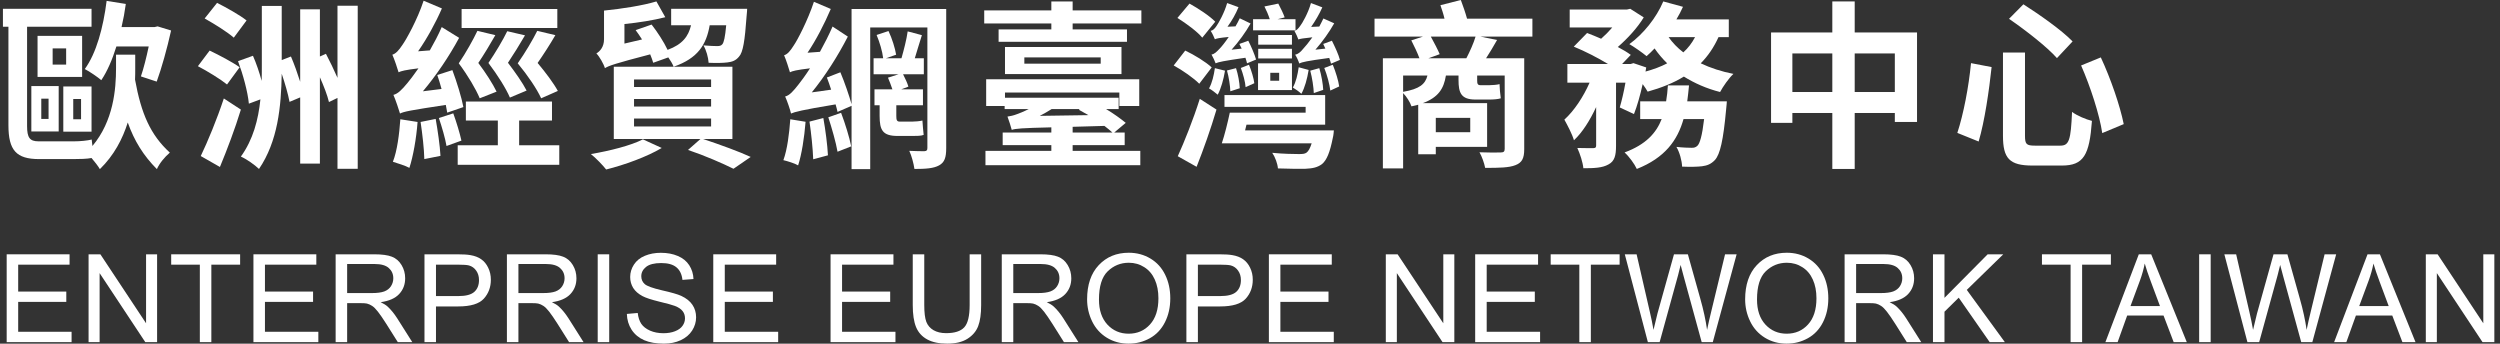 <svg xmlns="http://www.w3.org/2000/svg" width="291" height="40" viewBox="0 0 291 40" fill="none"><rect x="0" y="0" width="291" height="40" fill="#333333" stroke="none"/><path d="M17.311 5.407C17.042 6.681 16.711 7.996 16.401 8.894L18.241 9.499C18.799 7.975 19.46 5.616 19.915 3.549L18.344 3.069L17.993 3.152H14.148C14.355 2.276 14.52 1.378 14.644 0.459L12.412 0.104C12.019 3.215 11.213 6.2 9.869 8.038C10.407 8.309 11.378 8.977 11.792 9.332C12.495 8.288 13.073 6.931 13.549 5.407H17.311ZM7.699 7.516H6.128V5.637H7.699V7.516ZM9.559 4.175H4.371V8.956H9.559V4.175ZM4.805 11.482H5.653V13.841H4.805V11.482ZM3.648 15.303H6.831V10.021H3.648V15.303ZM9.435 13.883H8.526V11.524H9.435V13.883ZM10.655 10.063H7.368V15.324H10.655V10.063ZM15.74 6.367H13.507V7.933C13.507 10.355 13.218 14.071 10.758 16.994L10.675 16.242C10.179 16.368 9.332 16.451 8.629 16.451H4.475C3.462 16.451 3.152 16.013 3.152 14.677V3.111H10.655V1.023H0.341V3.111H0.981V14.572C0.981 17.495 1.891 18.518 4.557 18.518H8.505C9.311 18.518 10.117 18.497 10.655 18.393C11.027 18.831 11.42 19.332 11.626 19.687C13.28 18.079 14.272 16.159 14.871 14.259C15.636 16.409 16.691 18.1 18.261 19.687C18.551 19.019 19.192 18.247 19.77 17.766C17.517 15.7 16.442 13.257 15.719 9.269C15.74 8.831 15.74 8.393 15.74 7.996V6.367Z" fill="white"></path><path d="M28.7 2.38C27.914 1.754 26.343 0.877 25.268 0.334L23.822 2.15C24.938 2.777 26.488 3.737 27.212 4.384L28.7 2.38ZM27.894 7.829C27.087 7.244 25.496 6.409 24.4 5.887L23.036 7.704C24.152 8.288 25.682 9.228 26.426 9.833L27.894 7.829ZM26.054 11.461C25.248 13.904 24.152 16.535 23.367 18.163L25.599 19.436C26.447 17.39 27.356 14.99 28.038 12.756L26.054 11.461ZM39.283 0.668V9.061C38.869 8.121 38.394 7.119 37.939 6.263L37.236 6.576V1.086H34.942V9.52C34.632 8.539 34.26 7.495 33.867 6.576L32.792 6.994V0.689H30.477V7.641C30.477 8.226 30.477 8.81 30.457 9.416C30.188 8.413 29.837 7.39 29.444 6.493L27.707 7.119C28.286 8.664 28.844 10.71 28.968 12.067L30.312 11.566C30.064 13.946 29.465 16.242 28.038 18.226C28.7 18.518 29.651 19.186 30.147 19.666C32.338 16.451 32.73 12.422 32.792 8.58C33.185 9.75 33.536 10.96 33.702 11.858L34.942 11.336V19.04H37.236V8.998C37.691 10.021 38.105 11.086 38.291 11.879L39.283 11.399V19.645H41.639V0.668H39.283Z" fill="white"></path><path d="M61.296 10.543C60.862 9.687 59.973 8.413 59.126 7.307C59.767 6.347 60.49 5.178 61.11 4.113L59.043 3.633C58.568 4.614 57.679 6.117 56.852 7.328C57.927 8.747 58.898 10.292 59.353 11.357L61.296 10.543ZM55.571 3.591C55.095 4.593 54.248 6.117 53.4 7.37C54.475 8.81 55.385 10.355 55.839 11.441L57.803 10.668C57.369 9.77 56.542 8.476 55.674 7.328C56.335 6.347 57.038 5.178 57.658 4.092L55.571 3.591ZM64.934 10.585C64.459 9.708 63.508 8.434 62.578 7.328C63.26 6.347 64.004 5.198 64.645 4.092L62.536 3.591C62.04 4.593 61.131 6.138 60.263 7.37C61.441 8.789 62.495 10.355 62.991 11.441L64.934 10.585ZM64.872 1.044H53.731V3.257H64.872V1.044ZM53.938 12.464C53.731 11.357 53.173 9.541 52.656 8.163L50.899 8.727C51.065 9.228 51.251 9.791 51.395 10.355L49.225 10.626C50.775 8.789 52.284 6.555 53.442 4.405L51.416 3.152C51.023 4.071 50.527 4.99 50.031 5.866L48.667 5.971C49.7 4.489 50.693 2.693 51.437 0.981L49.308 0.084C48.584 2.296 47.282 4.614 46.848 5.219C46.434 5.846 46.083 6.242 45.67 6.367C45.918 6.931 46.269 7.975 46.393 8.413C46.703 8.267 47.158 8.142 48.708 7.954C48.13 8.789 47.654 9.395 47.406 9.687C46.765 10.459 46.31 10.919 45.794 11.044C46.062 11.67 46.434 12.777 46.559 13.215C47.013 12.986 47.757 12.839 51.891 12.213C51.953 12.547 52.015 12.86 52.057 13.111L53.938 12.464ZM46.6 13.883C46.476 15.637 46.228 17.578 45.732 18.831C46.248 18.998 47.22 19.29 47.654 19.541C48.088 18.205 48.46 16.138 48.605 14.196L46.6 13.883ZM48.956 14.196C49.163 15.553 49.37 17.37 49.39 18.518L51.271 18.142C51.209 16.973 50.961 15.24 50.713 13.841L48.956 14.196ZM51.085 13.737C51.437 14.781 51.829 16.117 51.974 16.994L53.71 16.368C53.524 15.512 53.132 14.217 52.76 13.194L51.085 13.737ZM60.428 16.91V14.029H64.252V11.816H54.227V14.029H57.948V16.91H53.276V19.186H65.1V16.91H60.428Z" fill="white"></path><path d="M74.835 16.221C73.409 16.952 70.97 17.558 68.779 17.933C69.316 18.351 70.184 19.249 70.556 19.729C72.665 19.207 75.311 18.247 77.026 17.224L74.835 16.221ZM84.529 2.944C84.405 4.322 84.26 4.948 84.075 5.157C83.93 5.324 83.764 5.365 83.475 5.365C83.206 5.365 82.586 5.345 81.883 5.282C82.214 5.846 82.442 6.681 82.483 7.307C83.372 7.349 84.178 7.328 84.674 7.265C85.211 7.203 85.645 7.056 86.017 6.597C86.493 6.096 86.7 4.739 86.906 1.858C86.948 1.587 86.968 1.023 86.968 1.023H78.122V2.944H80.437C80.126 4.217 79.465 5.157 77.708 5.804C77.253 4.843 76.53 3.737 75.848 2.86L73.988 3.507C74.236 3.841 74.484 4.196 74.732 4.593L72.685 5.073V2.798C74.339 2.631 76.055 2.359 77.439 2.004L76.406 0.167C74.814 0.647 72.396 1.023 70.308 1.232V4.572C70.308 5.47 69.833 5.971 69.419 6.221C69.771 6.576 70.267 7.432 70.412 7.933C70.887 7.641 71.611 7.39 75.683 6.326C75.827 6.681 75.951 7.015 76.034 7.307L77.791 6.681C78.06 7.056 78.287 7.453 78.411 7.766C81.243 6.785 82.214 5.198 82.607 2.944H84.529ZM73.802 13.8H82.772V14.718H73.802V13.8ZM73.802 11.524H82.772V12.401H73.802V11.524ZM73.802 9.249H82.772V10.125H73.802V9.249ZM85.253 16.18V7.766H71.445V16.18H81.532L80.085 17.453C82.07 18.121 84.157 19.04 85.377 19.645L87.382 18.267C86.079 17.662 83.847 16.848 81.842 16.18H85.253Z" fill="white"></path><path d="M91.991 13.883C91.867 15.553 91.64 17.411 91.185 18.643C91.64 18.748 92.528 19.019 92.901 19.249C93.314 17.996 93.624 16.013 93.769 14.175L91.991 13.883ZM94.224 14.155C94.43 15.533 94.616 17.328 94.657 18.539L96.373 18.079C96.311 16.869 96.084 15.115 95.836 13.737L94.224 14.155ZM96.415 13.654C96.828 14.927 97.303 16.576 97.489 17.662L99.081 17.036C98.874 15.992 98.378 14.384 97.903 13.132L96.415 13.654ZM104.724 14.155C104.393 14.155 104.331 13.967 104.331 13.507V12.255H107.432V10.397H104.91L105.737 10.084C105.633 9.708 105.365 9.123 105.117 8.643H107.535V6.785H106.481C106.729 5.992 107.018 4.99 107.308 4.092L105.654 3.653C105.53 4.572 105.199 5.846 104.93 6.785H103.112L104.31 6.367C104.186 5.616 103.835 4.468 103.422 3.612L102.037 4.071C102.388 4.906 102.719 6.013 102.801 6.785H101.685V8.643H104.6L103.36 9.04C103.525 9.436 103.732 9.958 103.876 10.397H101.789V12.255H102.388V13.486C102.388 15.157 102.739 15.825 104.496 15.825H106.233C106.687 15.825 107.225 15.825 107.514 15.7C107.452 15.24 107.411 14.53 107.37 14.029C107.06 14.113 106.501 14.155 106.171 14.155H104.724ZM110.139 1.044H99.122V12.13C98.853 11.169 98.316 9.583 97.82 8.413L96.249 9.019C96.415 9.436 96.58 9.937 96.745 10.438L94.492 10.752C96.042 8.852 97.531 6.514 98.688 4.259L96.91 3.09C96.477 4.092 95.96 5.094 95.443 6.033L93.996 6.138C95.009 4.635 95.96 2.777 96.704 1.044L94.74 0.209C94.017 2.401 92.797 4.718 92.384 5.303C91.991 5.929 91.66 6.326 91.268 6.43C91.516 6.994 91.826 7.996 91.95 8.413C92.239 8.267 92.694 8.142 94.285 7.954C93.707 8.852 93.211 9.499 92.963 9.812C92.343 10.605 91.908 11.107 91.392 11.232C91.64 11.775 91.991 12.819 92.074 13.215C92.528 13.027 93.211 12.819 97.262 12.15C97.365 12.464 97.427 12.777 97.489 13.027L99.122 12.317V19.687H101.293V3.194H107.948V17.224C107.948 17.495 107.866 17.578 107.597 17.599C107.328 17.599 106.543 17.599 105.84 17.558C106.109 18.121 106.357 19.061 106.439 19.666C107.762 19.666 108.672 19.604 109.313 19.249C109.953 18.894 110.139 18.33 110.139 17.224V1.044Z" fill="white"></path><path d="M124.856 14.76L128.556 14.656C128.908 14.927 129.238 15.198 129.486 15.428H124.856V14.76ZM125.683 12.693L125.58 12.777C125.91 12.965 126.303 13.173 126.696 13.403L121.032 13.486C121.487 13.257 121.942 12.986 122.417 12.693H125.683ZM124.856 16.89H130.913V15.428H129.693L131.037 14.301C130.479 13.841 129.652 13.236 128.742 12.693H130.21V11.378H116.981V10.773H130.293V12.338H132.608V9.228H114.79V12.338H116.94V12.693H119.751C119.131 13.006 118.593 13.215 118.345 13.299C117.973 13.445 117.581 13.528 117.27 13.57C117.436 14.008 117.684 14.781 117.767 15.115C118.221 14.969 118.841 14.906 122.376 14.823V15.428H116.712V16.89H122.376V17.558H114.707V19.228H132.732V17.558H124.856V16.89ZM128.122 7.411H119.234V6.681H128.122V7.411ZM116.981 5.47V8.622H130.541V5.47H116.981ZM124.856 1.211V0.167H122.376V1.211H114.563V2.735H122.376V3.424H116.237V4.864H131.181V3.424H124.856V2.735H132.856V1.211H124.856Z" fill="white"></path><path d="M155.965 6.973C155.82 6.367 155.386 5.449 155.034 4.739L154.022 5.115C154.104 5.282 154.187 5.47 154.27 5.658L153.112 5.783C153.939 4.843 154.724 3.737 155.303 2.714L154.042 2.15C153.898 2.463 153.732 2.777 153.567 3.09L152.616 3.132C153.112 2.422 153.588 1.608 153.918 0.856L152.595 0.355C152.285 1.503 151.562 2.756 151.335 3.027C151.107 3.34 150.921 3.549 150.673 3.591C150.838 3.883 151.066 4.384 151.128 4.593C151.355 4.509 151.727 4.447 152.761 4.342C152.327 4.948 151.913 5.449 151.727 5.637C151.376 6.075 151.087 6.305 150.756 6.367C150.942 6.639 151.169 7.161 151.231 7.39C151.562 7.223 152.099 7.098 154.724 6.743C154.807 6.994 154.89 7.223 154.931 7.411L155.965 6.973ZM154.022 10.459C154.001 9.833 153.815 8.747 153.567 7.933L152.513 8.226C152.74 9.061 152.905 10.167 152.926 10.835L154.022 10.459ZM151.169 7.829C151.045 8.685 150.859 9.541 150.487 10.188C150.776 10.355 151.273 10.71 151.479 10.919C151.872 10.23 152.161 9.165 152.327 8.142L151.169 7.829ZM150.797 2.234H148.709L149.536 2.025C149.392 1.608 149.061 0.919 148.792 0.418L147.18 0.752C147.407 1.19 147.655 1.775 147.8 2.234H145.857V3.528H150.797V2.234ZM150.384 5.679H146.456V6.806H150.384V5.679ZM147.862 8.476H148.895V9.395H147.862V8.476ZM146.436 10.48H150.384V7.37H146.436V10.48ZM150.384 4.071H146.456V5.198H150.384V4.071ZM146.208 6.931C146.043 6.347 145.65 5.428 145.299 4.739L144.265 5.115C144.348 5.282 144.451 5.47 144.534 5.658L143.356 5.783C144.203 4.843 144.989 3.758 145.568 2.735L144.307 2.129C144.162 2.443 143.997 2.756 143.811 3.069L142.881 3.111C143.397 2.401 143.852 1.608 144.162 0.835L142.839 0.355C142.529 1.482 141.826 2.714 141.599 3.027C141.392 3.34 141.186 3.549 140.917 3.591C141.103 3.841 141.33 4.363 141.413 4.572C141.62 4.468 141.971 4.405 143.025 4.301C142.591 4.948 142.178 5.449 141.992 5.637C141.62 6.033 141.351 6.305 141.02 6.347C141.186 6.639 141.434 7.161 141.496 7.37C141.826 7.223 142.364 7.098 144.968 6.722C145.051 6.973 145.113 7.182 145.154 7.37L146.208 6.931ZM146.002 9.687C145.94 9.144 145.671 8.226 145.382 7.537L144.431 7.912C144.699 8.622 144.948 9.541 144.989 10.146L146.002 9.687ZM144.307 10.271C144.286 9.645 144.121 8.685 143.873 7.933L142.819 8.205C143.046 8.998 143.191 10 143.211 10.626L144.307 10.271ZM141.454 2.526C140.814 1.858 139.47 0.981 138.457 0.418L137.052 2.088C138.085 2.735 139.387 3.695 139.945 4.384L141.454 2.526ZM141.041 7.85C140.359 7.203 139.015 6.388 137.961 5.887L136.618 7.62C137.651 8.184 138.995 9.123 139.594 9.75L141.041 7.85ZM139.284 19.416C140.09 17.39 140.938 14.99 141.599 12.756L139.656 11.503C138.891 13.925 137.837 16.555 137.093 18.184L139.284 19.416ZM141.413 7.933C141.289 8.768 141.103 9.624 140.731 10.292C141.02 10.438 141.496 10.814 141.744 11.023C142.116 10.334 142.426 9.249 142.591 8.226L141.413 7.933ZM144.927 15.178L145.092 14.509H154.249V11.065H142.529V12.443H151.975V13.111H143.149C142.901 14.28 142.55 15.7 142.219 16.681H152.678C152.492 17.265 152.306 17.599 152.079 17.766C151.872 17.913 151.624 17.933 151.19 17.933C150.694 17.933 149.309 17.913 148.089 17.787C148.441 18.309 148.709 19.061 148.751 19.604C150.032 19.645 151.273 19.666 151.955 19.645C152.781 19.604 153.34 19.499 153.877 19.102C154.435 18.643 154.807 17.725 155.138 16.054C155.22 15.783 155.262 15.178 155.262 15.178H144.927ZM154.146 7.912C154.476 8.727 154.766 9.833 154.848 10.543L155.882 10.063C155.799 9.416 155.469 8.351 155.138 7.537L154.146 7.912Z" fill="white"></path><path d="M166.258 6.785L167.581 6.305C167.354 5.762 166.92 4.948 166.548 4.259H171.756C171.529 5.031 171.095 5.992 170.682 6.785H166.258ZM163.323 8.789H166.155C165.907 9.791 165.245 10.355 163.323 10.689V8.789ZM171.136 13.716V15.386H167.126V13.716H171.136ZM178.371 2.171H170.764C170.578 1.482 170.289 0.668 170.041 0L167.664 0.605C167.829 1.086 168.015 1.628 168.139 2.171H159.995V4.259H165.638L164.274 4.697C164.605 5.345 164.997 6.159 165.225 6.785H160.967V19.604H163.323V10.835C163.716 11.232 164.15 11.921 164.295 12.38C164.584 12.317 164.832 12.255 165.08 12.192V17.954H167.126V17.098H173.1V12.004H165.617C167.416 11.336 168.057 10.334 168.305 8.789H169.772V9.311C169.772 10.793 170.062 11.587 171.736 11.587H173.389C173.844 11.587 174.402 11.545 174.692 11.441C174.609 10.877 174.568 10.355 174.547 9.791C174.278 9.875 173.658 9.917 173.348 9.917H172.335C171.984 9.917 171.942 9.729 171.942 9.332V8.789H175.146V17.328C175.146 17.641 175.022 17.745 174.692 17.745C174.382 17.766 173.203 17.766 172.211 17.725C172.501 18.226 172.769 18.998 172.873 19.541C174.526 19.541 175.642 19.52 176.387 19.228C177.151 18.935 177.42 18.455 177.42 17.349V6.785H172.976C173.389 6.138 173.844 5.407 174.258 4.656L172.315 4.259H178.371V2.171Z" fill="white"></path><path d="M196.395 11.796C196.478 11.19 196.54 10.564 196.602 9.937H194.142C194.101 10.585 194.039 11.19 193.935 11.796H190.918V13.862H193.419C192.778 15.491 191.579 16.827 189.099 17.745C189.615 18.205 190.256 19.082 190.525 19.666C193.791 18.372 195.258 16.347 195.961 13.862H198.359C198.131 15.804 197.863 16.702 197.573 16.973C197.367 17.161 197.201 17.203 196.912 17.203C196.581 17.203 195.878 17.182 195.134 17.098C195.506 17.725 195.775 18.706 195.796 19.395C196.746 19.436 197.594 19.416 198.111 19.353C198.731 19.27 199.165 19.102 199.62 18.622C200.219 17.954 200.591 16.347 200.922 12.735C200.963 12.443 201.004 11.796 201.004 11.796H196.395ZM197.305 4.322C196.953 4.99 196.498 5.595 195.94 6.096C195.258 5.574 194.679 4.969 194.225 4.322H197.305ZM201.232 4.322V2.255H195.134C195.424 1.775 195.672 1.294 195.899 0.793L193.605 0.167C192.798 2.088 191.269 3.967 189.657 5.136C190.235 5.47 191.186 6.138 191.662 6.535C191.972 6.263 192.282 5.971 192.592 5.637C193.026 6.263 193.522 6.848 194.059 7.37C193.315 7.766 192.447 8.079 191.538 8.33L191.62 7.85L190.132 7.349L189.801 7.453H188.809L189.822 6.388C189.429 6.096 188.913 5.783 188.313 5.47C189.471 4.468 190.628 3.194 191.331 2.025L189.76 1.023L189.388 1.106H182.712V3.194H187.672C187.28 3.653 186.825 4.113 186.37 4.509C185.812 4.259 185.233 4.029 184.737 3.841L183.187 5.428C184.468 5.95 186.019 6.743 187.176 7.453H182.443V9.624H185.027C184.303 11.274 183.228 12.902 182.091 13.925C182.463 14.593 183.001 15.616 183.208 16.326C184.2 15.407 185.068 14.008 185.791 12.464V16.931C185.791 17.182 185.709 17.224 185.461 17.244C185.192 17.244 184.365 17.244 183.6 17.224C183.91 17.892 184.241 18.894 184.303 19.583C185.585 19.583 186.515 19.541 187.218 19.144C187.941 18.768 188.106 18.1 188.106 16.973V9.624H189.202C189.016 10.689 188.768 11.733 188.54 12.505L190.194 13.278C190.566 12.338 190.918 11.086 191.207 9.791C191.455 10.125 191.662 10.438 191.786 10.668C193.357 10.23 194.783 9.666 196.002 8.914C197.243 9.687 198.648 10.313 200.219 10.71C200.55 10.084 201.232 9.102 201.769 8.601C200.384 8.33 199.103 7.912 197.966 7.37C198.813 6.514 199.496 5.512 200.033 4.322H201.232Z" fill="white"></path><path d="M215.887 10.71V6.221H220.558V10.71H215.887ZM208.632 10.71V6.221H213.282V10.71H208.632ZM215.887 3.779V0.167H213.282V3.779H206.151V14.301H208.632V13.152H213.282V19.666H215.887V13.152H220.558V14.196H223.142V3.779H215.887Z" fill="white"></path><path d="M233.849 2.192C235.771 3.507 238.314 5.491 239.43 6.764L241.249 4.823C240.009 3.528 237.384 1.691 235.523 0.501L233.849 2.192ZM242.241 7.62C243.316 10.063 244.391 13.361 244.701 15.491L247.202 14.447C246.768 12.297 245.693 9.165 244.535 6.681L242.241 7.62ZM229.426 7.349C229.157 10.125 228.557 13.257 227.834 15.47L230.314 16.472C231.017 14.113 231.534 10.501 231.823 7.808L229.426 7.349ZM233.146 6.117V15.804C233.146 18.434 233.89 19.27 236.577 19.27H240.009C242.551 19.27 243.213 18.038 243.502 14.071C242.82 13.904 241.766 13.466 241.187 13.027C241.042 16.284 240.856 16.952 239.823 16.952H236.867C235.875 16.952 235.709 16.785 235.709 15.804V6.117H233.146Z" fill="white"></path><path d="M0.777 39.826V29.601H8.097V30.807H2.117V33.939H7.717V35.139H2.117V38.619H8.332V39.826H0.777Z" fill="white"></path><path d="M10.31 39.826V29.601H11.684L17.002 37.629V29.601H18.286V39.826H16.912L11.595 31.791V39.826H10.31Z" fill="white"></path><path d="M23.261 39.826V30.807H19.926V29.601H27.95V30.807H24.601V39.826H23.261Z" fill="white"></path><path d="M29.5 39.826V29.601H36.82V30.807H30.84V33.939H36.441V35.139H30.84V38.619H37.055V39.826H29.5Z" fill="white"></path><path d="M39.068 39.826V29.601H43.556C44.459 29.601 45.145 29.694 45.614 29.88C46.084 30.061 46.459 30.384 46.74 30.849C47.021 31.314 47.161 31.828 47.161 32.391C47.161 33.116 46.929 33.727 46.464 34.225C45.999 34.723 45.281 35.039 44.309 35.174C44.664 35.346 44.933 35.515 45.117 35.683C45.508 36.045 45.879 36.499 46.229 37.043L47.99 39.826H46.305L44.965 37.698C44.574 37.085 44.252 36.615 43.998 36.29C43.745 35.964 43.517 35.736 43.315 35.606C43.117 35.476 42.914 35.385 42.707 35.334C42.555 35.301 42.307 35.285 41.961 35.285H40.408V39.826H39.068ZM40.408 34.113H43.287C43.9 34.113 44.378 34.051 44.724 33.925C45.069 33.795 45.331 33.59 45.511 33.311C45.69 33.028 45.78 32.721 45.78 32.391C45.78 31.907 45.605 31.509 45.255 31.198C44.91 30.887 44.362 30.731 43.612 30.731H40.408V34.113Z" fill="white"></path><path d="M49.409 39.826V29.601H53.228C53.9 29.601 54.413 29.633 54.768 29.698C55.265 29.782 55.681 29.942 56.017 30.18C56.354 30.412 56.623 30.74 56.825 31.163C57.033 31.586 57.136 32.051 57.136 32.558C57.136 33.428 56.862 34.165 56.314 34.769C55.767 35.369 54.777 35.669 53.345 35.669H50.748V39.826H49.409ZM50.748 34.462H53.366C54.231 34.462 54.846 34.299 55.209 33.974C55.573 33.648 55.755 33.19 55.755 32.6C55.755 32.172 55.647 31.807 55.431 31.505C55.219 31.198 54.938 30.996 54.588 30.898C54.362 30.838 53.946 30.807 53.338 30.807H50.748V34.462Z" fill="white"></path><path d="M59.004 39.826V29.601H63.493C64.395 29.601 65.081 29.694 65.55 29.88C66.02 30.061 66.395 30.384 66.676 30.849C66.957 31.314 67.097 31.828 67.097 32.391C67.097 33.116 66.865 33.727 66.4 34.225C65.935 34.723 65.217 35.039 64.245 35.174C64.6 35.346 64.869 35.515 65.053 35.683C65.445 36.045 65.815 36.499 66.165 37.043L67.926 39.826H66.241L64.901 37.698C64.51 37.085 64.188 36.615 63.935 36.29C63.681 35.964 63.453 35.736 63.251 35.606C63.053 35.476 62.85 35.385 62.643 35.334C62.491 35.301 62.243 35.285 61.897 35.285H60.344V39.826H59.004ZM60.344 34.113H63.223C63.836 34.113 64.314 34.051 64.66 33.925C65.005 33.795 65.267 33.59 65.447 33.311C65.626 33.028 65.716 32.721 65.716 32.391C65.716 31.907 65.541 31.509 65.191 31.198C64.846 30.887 64.298 30.731 63.548 30.731H60.344V34.113Z" fill="white"></path><path d="M69.573 39.826V29.601H70.912V39.826H69.573Z" fill="white"></path><path d="M72.967 36.541L74.231 36.429C74.29 36.941 74.428 37.361 74.645 37.691C74.866 38.017 75.207 38.282 75.667 38.487C76.127 38.687 76.645 38.786 77.221 38.786C77.732 38.786 78.183 38.71 78.574 38.556C78.965 38.403 79.255 38.194 79.444 37.929C79.638 37.659 79.734 37.366 79.734 37.05C79.734 36.729 79.642 36.45 79.458 36.213C79.274 35.971 78.97 35.769 78.546 35.606C78.275 35.499 77.674 35.334 76.744 35.111C75.814 34.883 75.163 34.669 74.79 34.469C74.306 34.213 73.945 33.897 73.706 33.521C73.471 33.139 73.353 32.714 73.353 32.244C73.353 31.728 73.499 31.247 73.789 30.8C74.079 30.349 74.502 30.008 75.059 29.775C75.616 29.543 76.235 29.426 76.917 29.426C77.667 29.426 78.328 29.55 78.899 29.796C79.474 30.038 79.916 30.396 80.225 30.87C80.533 31.345 80.699 31.881 80.722 32.481L79.437 32.579C79.368 31.933 79.133 31.444 78.733 31.114C78.337 30.784 77.75 30.619 76.972 30.619C76.162 30.619 75.57 30.77 75.197 31.072C74.829 31.37 74.645 31.73 74.645 32.154C74.645 32.521 74.776 32.823 75.038 33.06C75.296 33.297 75.968 33.541 77.055 33.793C78.146 34.039 78.894 34.255 79.299 34.441C79.888 34.716 80.323 35.064 80.604 35.487C80.885 35.906 81.026 36.389 81.026 36.938C81.026 37.482 80.871 37.996 80.563 38.48C80.254 38.959 79.81 39.333 79.23 39.603C78.655 39.868 78.006 40 77.283 40C76.367 40 75.598 39.865 74.976 39.596C74.359 39.326 73.874 38.921 73.519 38.382C73.169 37.838 72.985 37.224 72.967 36.541Z" fill="white"></path><path d="M83.025 39.826V29.601H90.344V30.807H84.364V33.939H89.965V35.139H84.364V38.619H90.579V39.826H83.025Z" fill="white"></path><path d="M96.677 39.826V29.601H103.997V30.807H98.016V33.939H103.617V35.139H98.016V38.619H104.231V39.826H96.677Z" fill="white"></path><path d="M112.867 29.601H114.206V35.508C114.206 36.536 114.091 37.352 113.861 37.956C113.631 38.561 113.214 39.054 112.611 39.435C112.013 39.812 111.225 40 110.249 40C109.301 40 108.525 39.835 107.922 39.505C107.319 39.175 106.889 38.698 106.631 38.075C106.373 37.447 106.244 36.592 106.244 35.508V29.601H107.584V35.501C107.584 36.389 107.664 37.045 107.826 37.468C107.991 37.887 108.272 38.21 108.668 38.438C109.069 38.666 109.557 38.779 110.132 38.779C111.117 38.779 111.819 38.554 112.238 38.103C112.657 37.652 112.867 36.785 112.867 35.501V29.601Z" fill="white"></path><path d="M116.606 39.826V29.601H121.094C121.997 29.601 122.683 29.694 123.152 29.88C123.622 30.061 123.997 30.384 124.278 30.849C124.559 31.314 124.699 31.828 124.699 32.391C124.699 33.116 124.467 33.727 124.002 34.225C123.537 34.723 122.819 35.039 121.847 35.174C122.202 35.346 122.471 35.515 122.655 35.683C123.046 36.045 123.417 36.499 123.767 37.043L125.528 39.826H123.843L122.503 37.698C122.112 37.085 121.79 36.615 121.536 36.29C121.283 35.964 121.055 35.736 120.853 35.606C120.655 35.476 120.452 35.385 120.245 35.334C120.093 35.301 119.845 35.285 119.499 35.285H117.946V39.826H116.606ZM117.946 34.113H120.825C121.437 34.113 121.916 34.051 122.261 33.925C122.607 33.795 122.869 33.59 123.049 33.311C123.228 33.028 123.318 32.721 123.318 32.391C123.318 31.907 123.143 31.509 122.793 31.198C122.448 30.887 121.9 30.731 121.15 30.731H117.946V34.113Z" fill="white"></path><path d="M126.539 34.846C126.539 33.149 126.991 31.821 127.893 30.863C128.795 29.901 129.96 29.419 131.387 29.419C132.322 29.419 133.164 29.645 133.914 30.096C134.665 30.547 135.236 31.177 135.627 31.986C136.023 32.791 136.221 33.704 136.221 34.727C136.221 35.764 136.014 36.692 135.599 37.51C135.185 38.328 134.598 38.949 133.839 39.372C133.079 39.791 132.259 40 131.38 40C130.427 40 129.576 39.768 128.825 39.303C128.075 38.838 127.506 38.203 127.119 37.398C126.733 36.594 126.539 35.743 126.539 34.846ZM127.92 34.867C127.92 36.099 128.247 37.071 128.901 37.782C129.559 38.489 130.383 38.842 131.373 38.842C132.381 38.842 133.21 38.484 133.859 37.768C134.513 37.052 134.84 36.036 134.84 34.72C134.84 33.888 134.699 33.163 134.419 32.544C134.142 31.921 133.735 31.44 133.196 31.1C132.662 30.756 132.062 30.584 131.394 30.584C130.446 30.584 129.628 30.914 128.942 31.575C128.261 32.23 127.92 33.328 127.92 34.867Z" fill="white"></path><path d="M138.096 39.826V29.601H141.914C142.587 29.601 143.1 29.633 143.454 29.698C143.952 29.782 144.368 29.942 144.704 30.18C145.04 30.412 145.31 30.74 145.512 31.163C145.719 31.586 145.823 32.051 145.823 32.558C145.823 33.428 145.549 34.165 145.001 34.769C144.453 35.369 143.464 35.669 142.032 35.669H139.435V39.826H138.096ZM139.435 34.462H142.053C142.918 34.462 143.533 34.299 143.896 33.974C144.26 33.648 144.442 33.19 144.442 32.6C144.442 32.172 144.334 31.807 144.117 31.505C143.906 31.198 143.625 30.996 143.275 30.898C143.049 30.838 142.633 30.807 142.025 30.807H139.435V34.462Z" fill="white"></path><path d="M147.698 39.826V29.601H155.018V30.807H149.037V33.939H154.638V35.139H149.037V38.619H155.252V39.826H147.698Z" fill="white"></path><path d="M161.308 39.826V29.601H162.683L168 37.629V29.601H169.284V39.826H167.91L162.593 31.791V39.826H161.308Z" fill="white"></path><path d="M171.711 39.826V29.601H179.031V30.807H173.051V33.939H178.652V35.139H173.051V38.619H179.266V39.826H171.711Z" fill="white"></path><path d="M183.834 39.826V30.807H180.499V29.601H188.523V30.807H185.174V39.826H183.834Z" fill="white"></path><path d="M191.813 39.826L189.127 29.601H190.501L192.041 36.303C192.207 37.006 192.35 37.703 192.469 38.396C192.727 37.303 192.879 36.673 192.925 36.506L194.852 29.601H196.468L197.918 34.776C198.281 36.059 198.544 37.266 198.705 38.396C198.834 37.75 199.002 37.008 199.209 36.171L200.797 29.601H202.144L199.368 39.826H198.077L195.943 32.035C195.763 31.384 195.657 30.984 195.625 30.835C195.519 31.305 195.42 31.705 195.328 32.035L193.181 39.826H191.813Z" fill="white"></path><path d="M203.135 34.846C203.135 33.149 203.586 31.821 204.488 30.863C205.391 29.901 206.555 29.419 207.983 29.419C208.917 29.419 209.76 29.645 210.51 30.096C211.26 30.547 211.831 31.177 212.223 31.986C212.618 32.791 212.816 33.704 212.816 34.727C212.816 35.764 212.609 36.692 212.195 37.51C211.781 38.328 211.194 38.949 210.434 39.372C209.674 39.791 208.855 40 207.976 40C207.023 40 206.171 39.768 205.421 39.303C204.67 38.838 204.102 38.203 203.715 37.398C203.328 36.594 203.135 35.743 203.135 34.846ZM204.516 34.867C204.516 36.099 204.843 37.071 205.497 37.782C206.155 38.489 206.979 38.842 207.969 38.842C208.977 38.842 209.806 38.484 210.455 37.768C211.108 37.052 211.435 36.036 211.435 34.72C211.435 33.888 211.295 33.163 211.014 32.544C210.738 31.921 210.33 31.44 209.792 31.1C209.258 30.756 208.657 30.584 207.989 30.584C207.041 30.584 206.224 30.914 205.538 31.575C204.857 32.23 204.516 33.328 204.516 34.867Z" fill="white"></path><path d="M214.712 39.826V29.601H219.2C220.103 29.601 220.789 29.694 221.258 29.88C221.728 30.061 222.103 30.384 222.384 30.849C222.665 31.314 222.805 31.828 222.805 32.391C222.805 33.116 222.573 33.727 222.108 34.225C221.643 34.723 220.925 35.039 219.953 35.174C220.308 35.346 220.577 35.515 220.761 35.683C221.152 36.045 221.523 36.499 221.873 37.043L223.634 39.826H221.949L220.609 37.698C220.218 37.085 219.896 36.615 219.642 36.29C219.389 35.964 219.161 35.736 218.959 35.606C218.761 35.476 218.558 35.385 218.351 35.334C218.199 35.301 217.951 35.285 217.605 35.285H216.052V39.826H214.712ZM216.052 34.113H218.931C219.543 34.113 220.022 34.051 220.368 33.925C220.713 33.795 220.975 33.59 221.155 33.311C221.334 33.028 221.424 32.721 221.424 32.391C221.424 31.907 221.249 31.509 220.899 31.198C220.554 30.887 220.006 30.731 219.256 30.731H216.052V34.113Z" fill="white"></path><path d="M224.998 39.826V29.601H226.337V34.671L231.364 29.601H233.181L228.934 33.744L233.367 39.826H231.599L227.995 34.651L226.337 36.283V39.826H224.998Z" fill="white"></path><path d="M241.018 39.826V30.807H237.683V29.601H245.707V30.807H242.358V39.826H241.018Z" fill="white"></path><path d="M245.068 39.826L248.956 29.601H250.399L254.543 39.826H253.016L251.836 36.729H247.603L246.491 39.826H245.068ZM247.989 35.627H251.421L250.365 32.795C250.042 31.935 249.803 31.228 249.647 30.675C249.518 31.331 249.336 31.982 249.101 32.628L247.989 35.627Z" fill="white"></path><path d="M255.982 39.826V29.601H257.322V39.826H255.982Z" fill="white"></path><path d="M261.6 39.826L258.914 29.601H260.288L261.828 36.303C261.993 37.006 262.136 37.703 262.256 38.396C262.514 37.303 262.666 36.673 262.712 36.506L264.638 29.601H266.254L267.704 34.776C268.068 36.059 268.33 37.266 268.492 38.396C268.62 37.75 268.789 37.008 268.996 36.171L270.584 29.601H271.931L269.155 39.826H267.863L265.729 32.035C265.55 31.384 265.444 30.984 265.412 30.835C265.306 31.305 265.207 31.705 265.115 32.035L262.967 39.826H261.6Z" fill="white"></path><path d="M271.692 39.826L275.58 29.601H277.023L281.167 39.826H279.64L278.46 36.729H274.227L273.115 39.826H271.692ZM274.613 35.627H278.045L276.989 32.795C276.666 31.935 276.427 31.228 276.271 30.675C276.142 31.331 275.96 31.982 275.725 32.628L274.613 35.627Z" fill="white"></path><path d="M282.365 39.826V29.601H283.739L289.056 37.629V29.601H290.341V39.826H288.966L283.649 31.791V39.826H282.365Z" fill="white"></path></svg>
